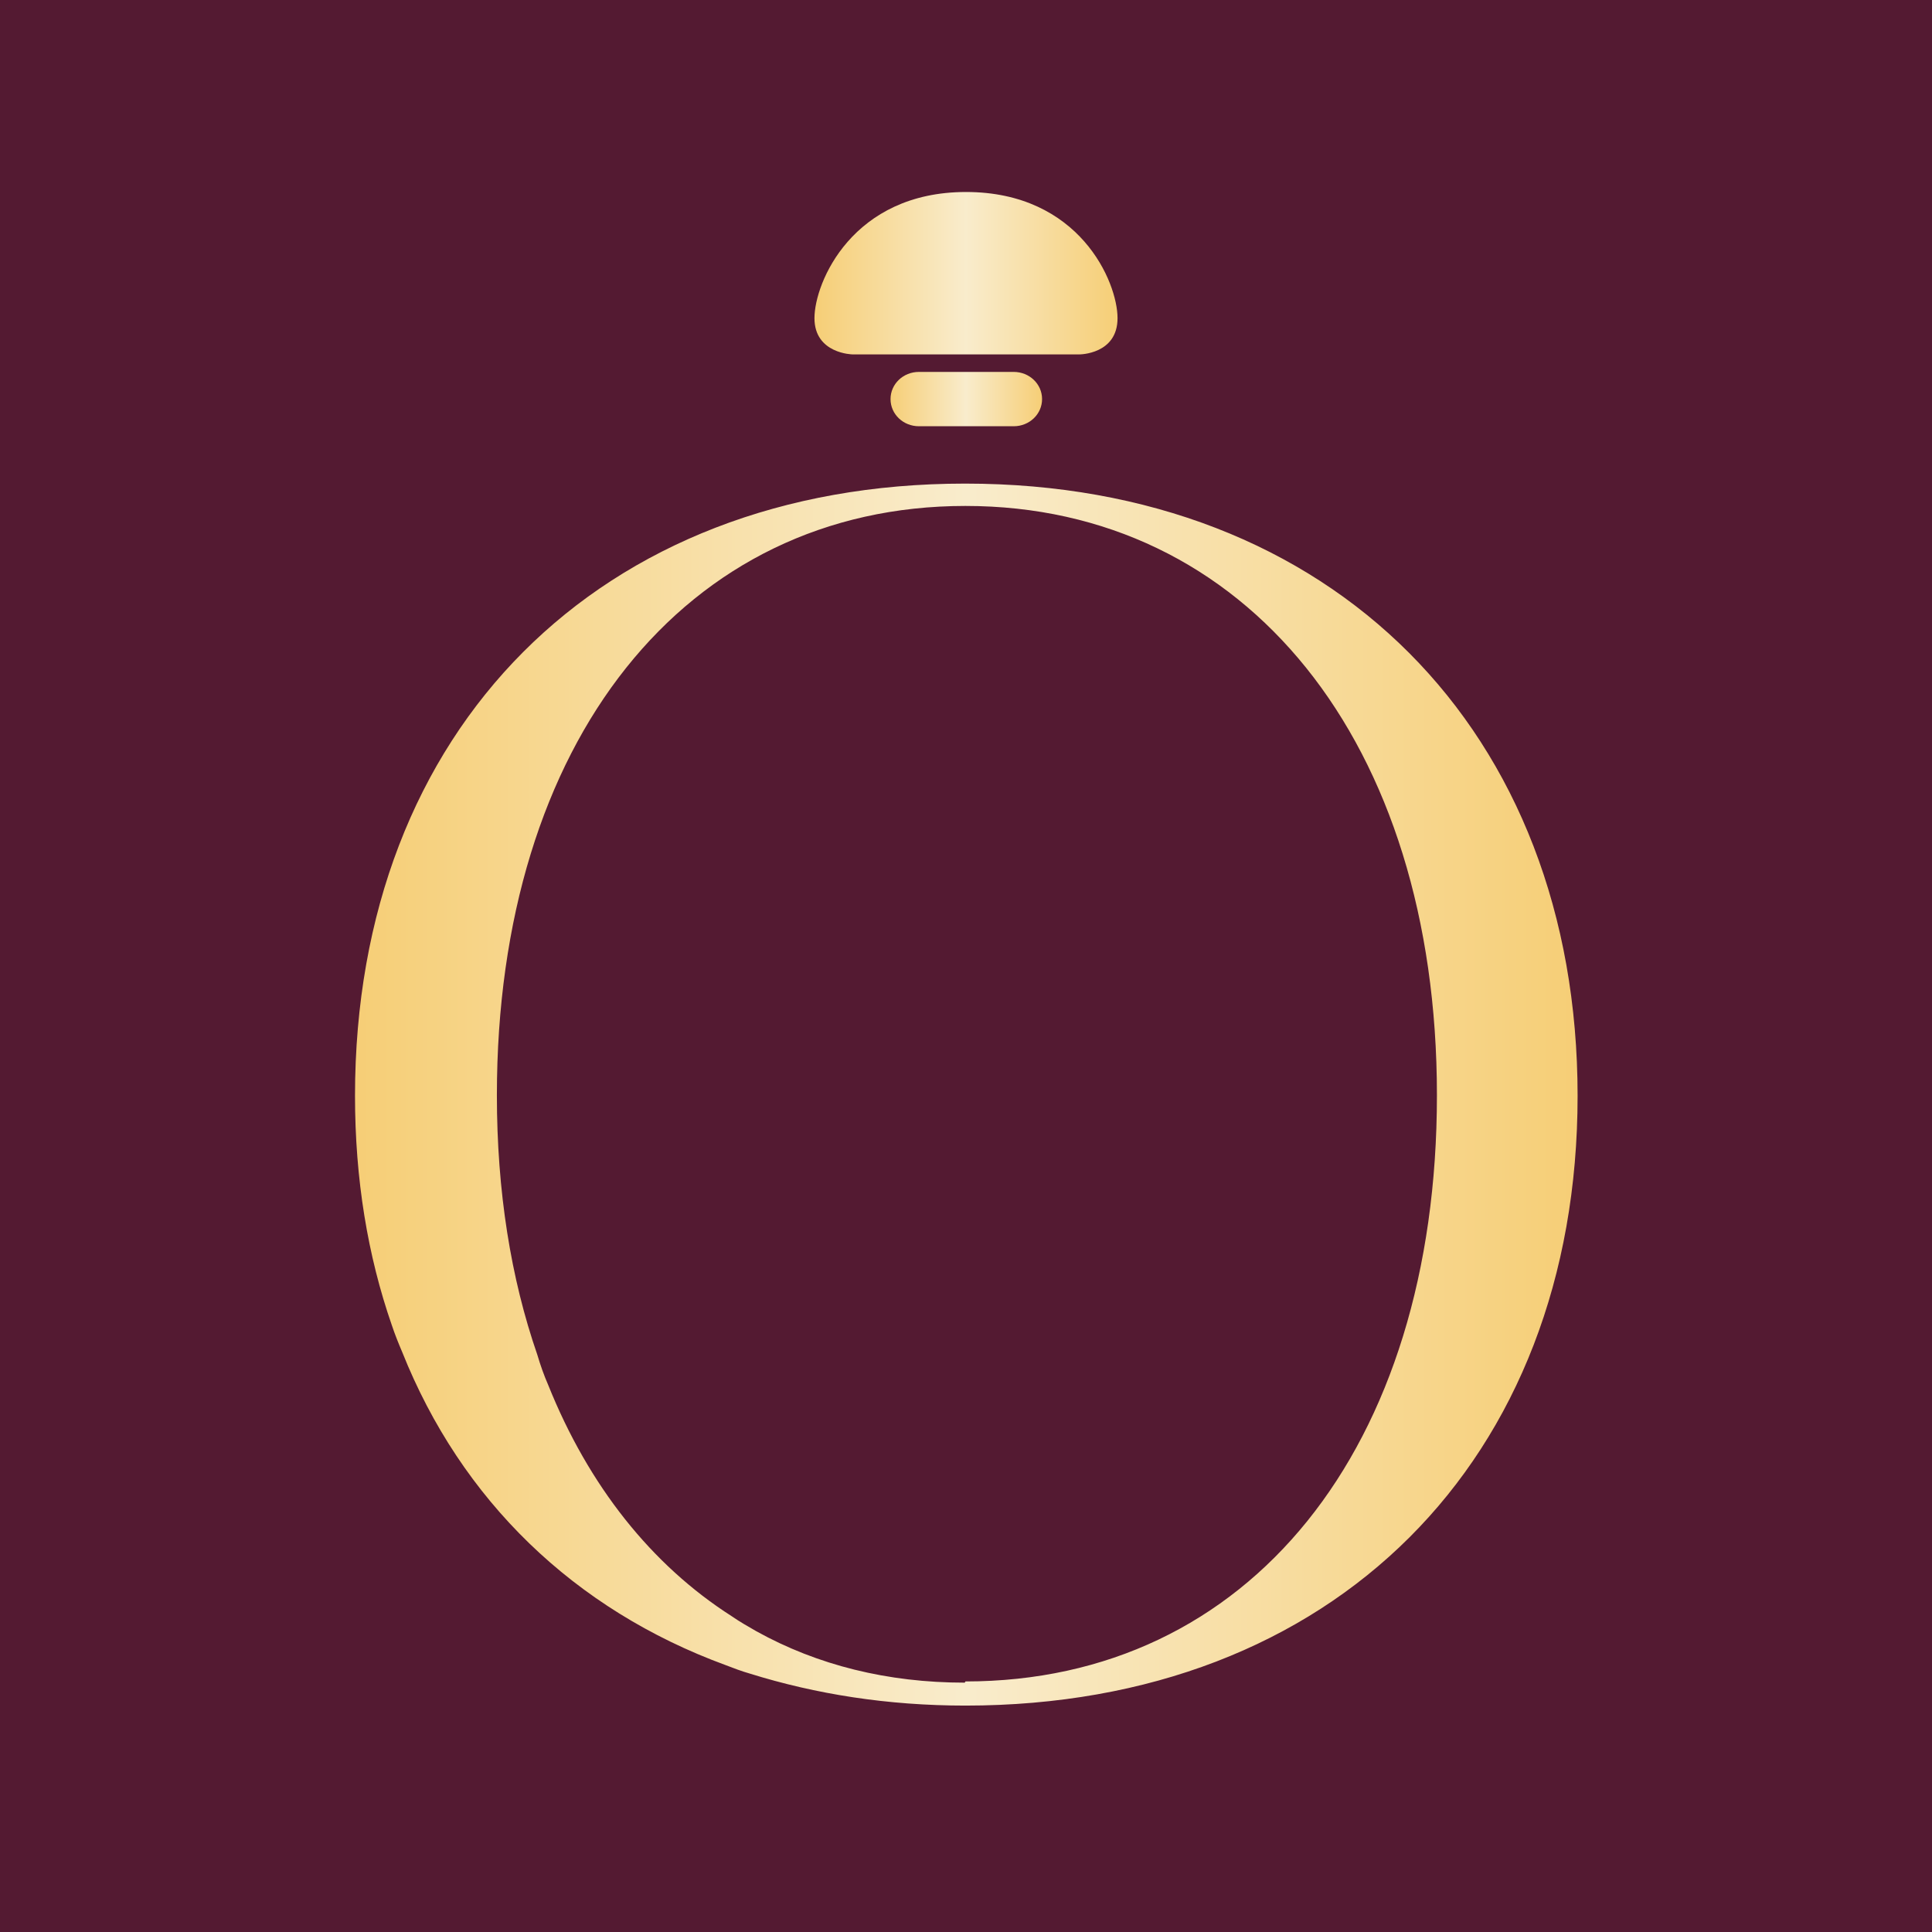 <?xml version="1.0" encoding="UTF-8"?> <svg xmlns="http://www.w3.org/2000/svg" xmlns:xlink="http://www.w3.org/1999/xlink" id="Layer_1" version="1.1" viewBox="0 0 32 32"><defs><style> .st0 { fill: url(#linear-gradient2); } .st1 { fill: url(#linear-gradient1); } .st2 { fill: url(#linear-gradient); } .st3 { fill: #541a32; } </style><linearGradient id="linear-gradient" x1="5.88" y1="18.14" x2="26.12" y2="18.14" gradientUnits="userSpaceOnUse"><stop offset="0" stop-color="#f6ce76"></stop><stop offset=".5" stop-color="#f9eccc"></stop><stop offset="1" stop-color="#f6ce76"></stop></linearGradient><linearGradient id="linear-gradient1" x1="14.74" y1="6.61" x2="17.26" y2="6.61" xlink:href="#linear-gradient"></linearGradient><linearGradient id="linear-gradient2" x1="13.49" y1="4.52" x2="18.51" y2="4.52" xlink:href="#linear-gradient"></linearGradient></defs><rect class="st3" x="0" y="0" width="32" height="32"></rect><g><path class="st2" d="M15.98,8.01c-6.04,0-10.1,4.06-10.1,10.14,0,1.38.21,2.65.61,3.8.05.15.11.3.17.44.98,2.46,2.85,4.27,5.36,5.19.13.05.26.1.4.14,1.09.34,2.28.53,3.57.53,6.09,0,10.14-4.06,10.14-10.1s-4.06-10.14-10.14-10.14ZM15.98,27.87c-1.28,0-2.44-.29-3.45-.85-.14-.08-.28-.16-.41-.25-1.33-.85-2.37-2.16-3.04-3.83-.07-.16-.13-.33-.18-.5-.44-1.27-.67-2.71-.67-4.3,0-5.86,3.12-9.76,7.76-9.76s7.81,3.9,7.81,9.76-3.12,9.71-7.81,9.71Z"></path><g><path class="st1" d="M17.26,6.61c0-.25-.21-.45-.47-.45h-1.57c-.26,0-.47.2-.47.45h0c0,.25.21.45.47.45h1.57c.26,0,.47-.2.47-.45h0Z"></path><path class="st0" d="M16,5.87h1.88s.63,0,.63-.6-.63-2.09-2.51-2.09-2.51,1.5-2.51,2.09.63.6.63.6h1.88"></path></g></g></svg> 